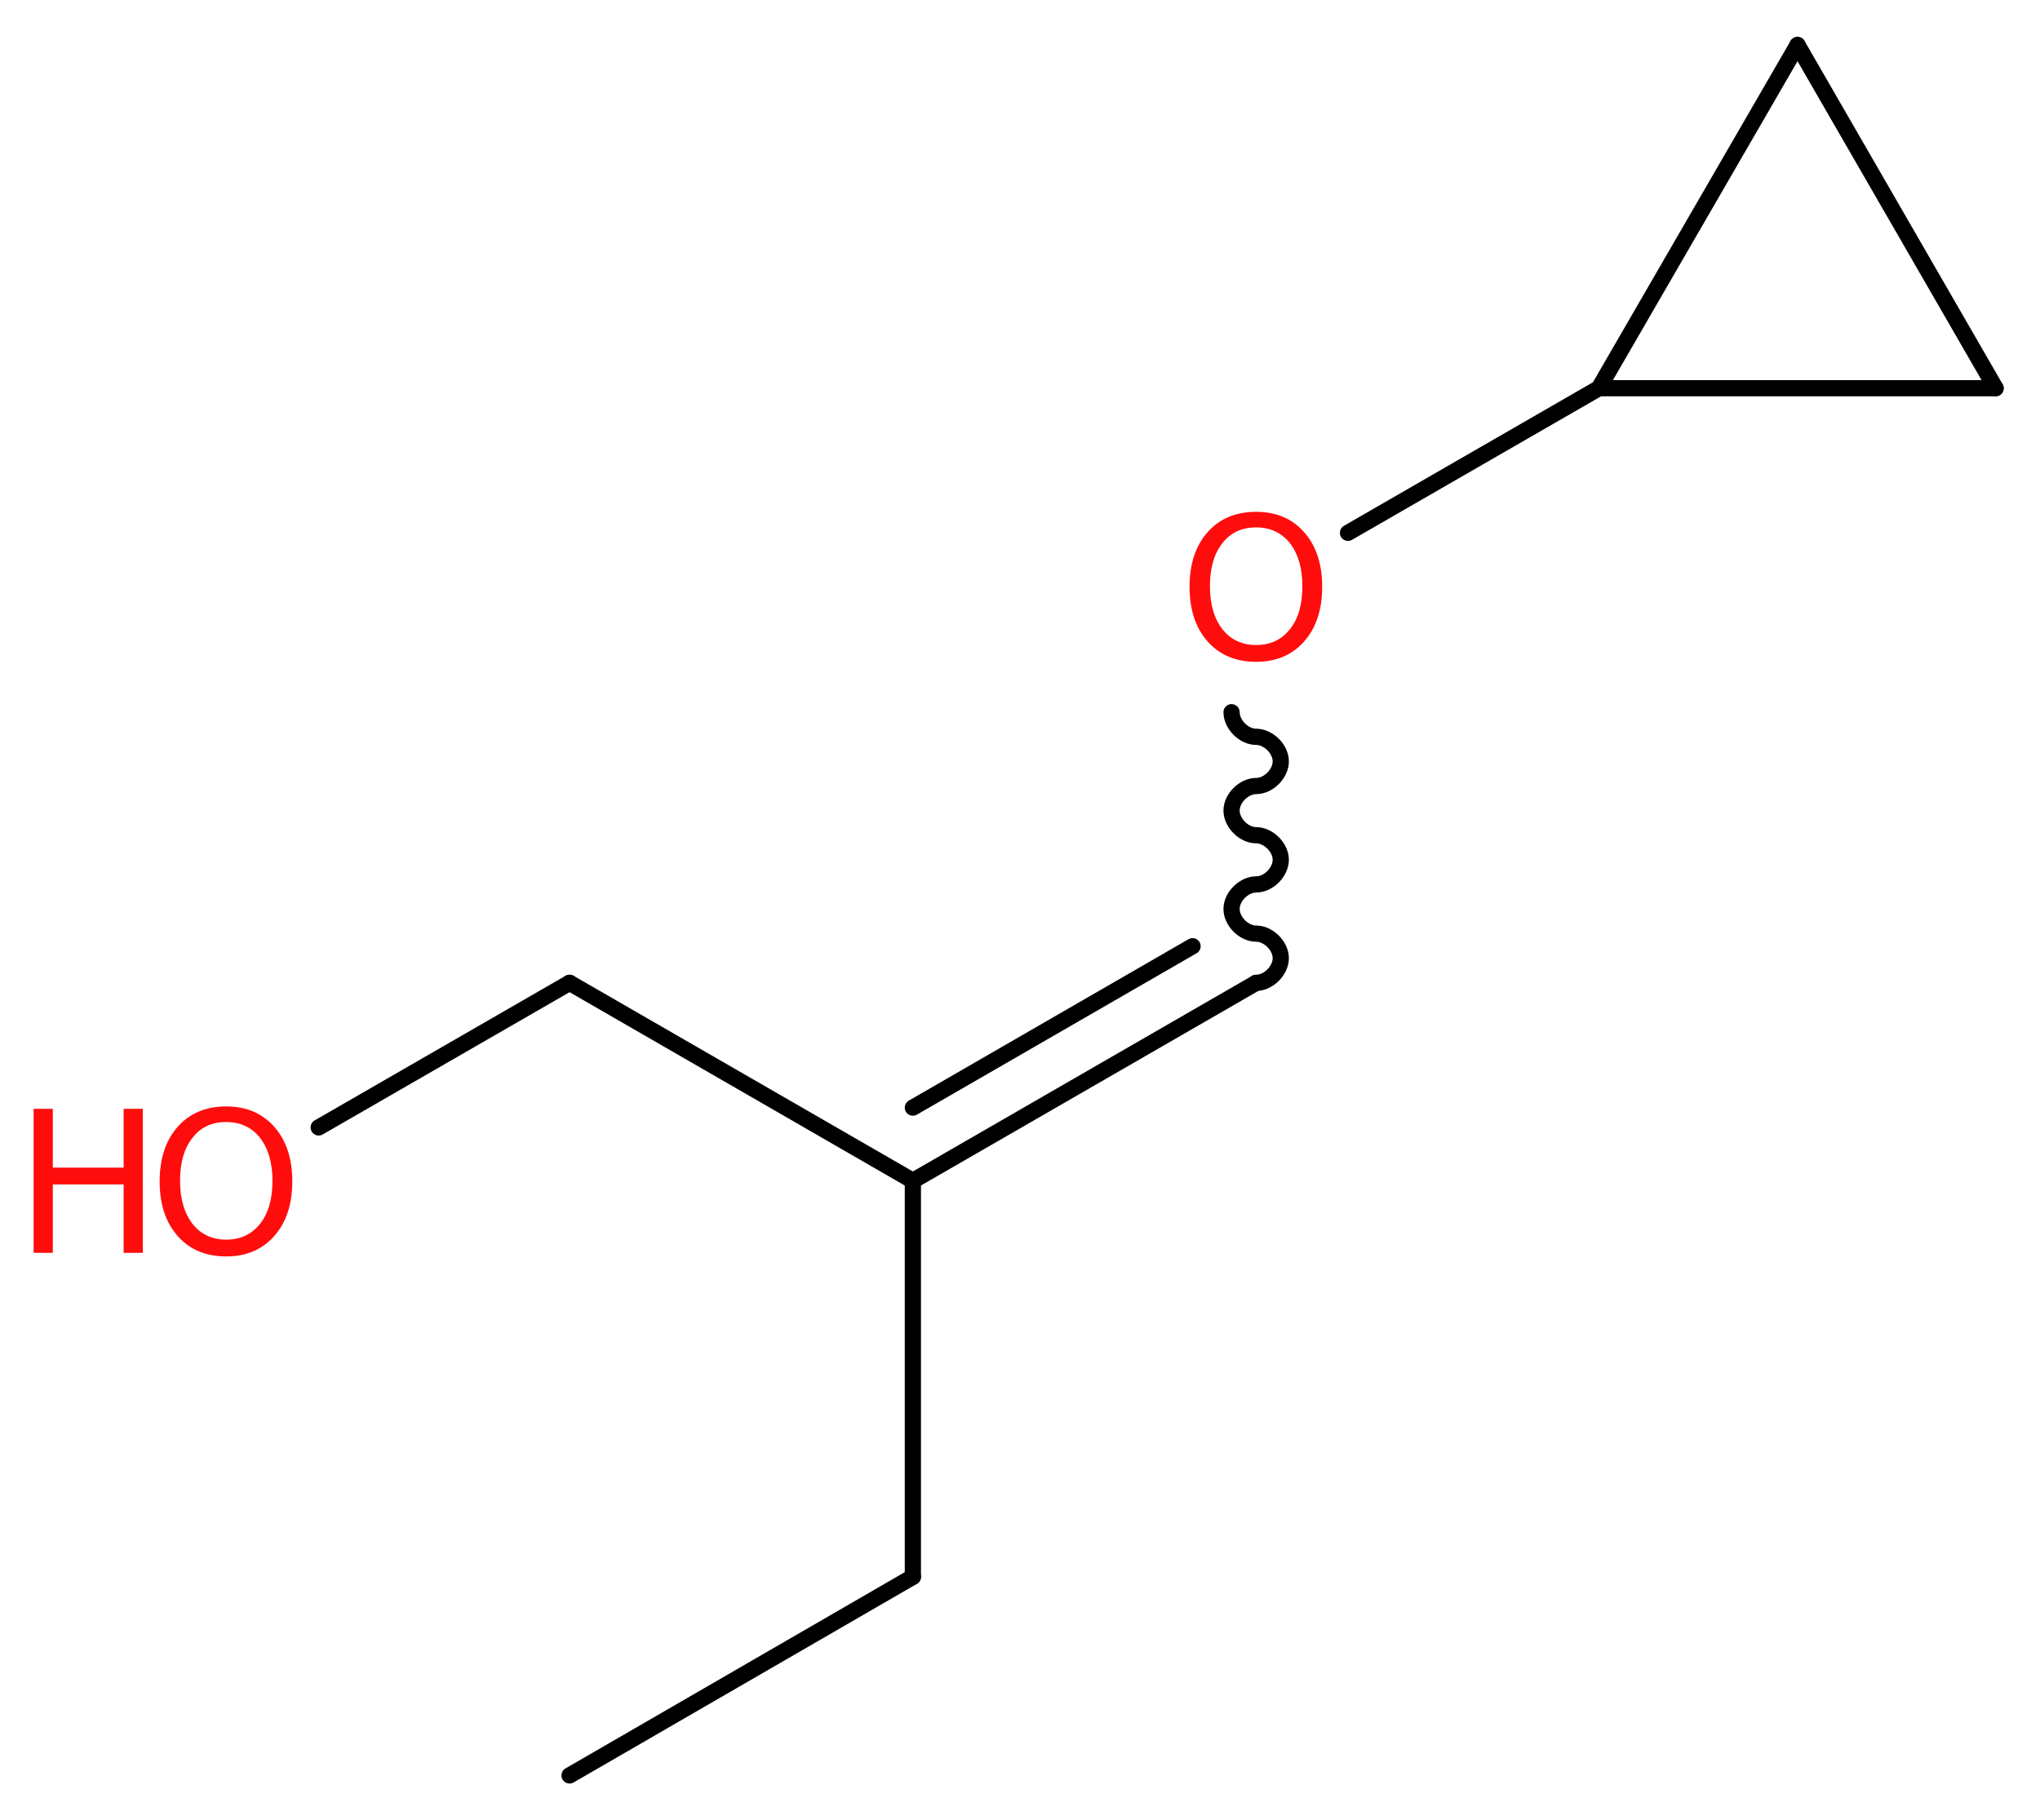 <?xml version='1.0' encoding='UTF-8'?>
<!DOCTYPE svg PUBLIC "-//W3C//DTD SVG 1.1//EN" "http://www.w3.org/Graphics/SVG/1.1/DTD/svg11.dtd">
<svg version='1.2' xmlns='http://www.w3.org/2000/svg' xmlns:xlink='http://www.w3.org/1999/xlink' width='33.99mm' height='30.33mm' viewBox='0 0 33.99 30.33'>
  <desc>Generated by the Chemistry Development Kit (http://github.com/cdk)</desc>
  <g stroke-linecap='round' stroke-linejoin='round' stroke='#000000' stroke-width='.27' fill='#FF0D0D'>
    <rect x='.0' y='.0' width='34.0' height='31.0' fill='#FFFFFF' stroke='none'/>
    <g id='mol1' class='mol'>
      <line id='mol1bnd1' class='bond' x1='9.49' y1='29.59' x2='15.21' y2='26.28'/>
      <line id='mol1bnd2' class='bond' x1='15.21' y1='26.28' x2='15.21' y2='19.68'/>
      <g id='mol1bnd3' class='bond'>
        <line x1='20.93' y1='16.38' x2='15.21' y2='19.68'/>
        <line x1='19.87' y1='15.77' x2='15.21' y2='18.46'/>
      </g>
      <path id='mol1bnd4' class='bond' d='M20.93 16.38c.21 -.0 .41 -.21 .41 -.41c-.0 -.21 -.21 -.41 -.41 -.41c-.21 .0 -.41 -.21 -.41 -.41c-.0 -.21 .21 -.41 .41 -.41c.21 -.0 .41 -.21 .41 -.41c-.0 -.21 -.21 -.41 -.41 -.41c-.21 .0 -.41 -.21 -.41 -.41c-.0 -.21 .21 -.41 .41 -.41c.21 -.0 .41 -.21 .41 -.41c-.0 -.21 -.21 -.41 -.41 -.41c-.21 .0 -.41 -.21 -.41 -.41' fill='none' stroke='#000000' stroke-width='.27'/>
      <line id='mol1bnd5' class='bond' x1='22.46' y1='8.88' x2='26.64' y2='6.47'/>
      <line id='mol1bnd6' class='bond' x1='26.64' y1='6.47' x2='29.95' y2='.75'/>
      <line id='mol1bnd7' class='bond' x1='29.95' y1='.75' x2='33.25' y2='6.47'/>
      <line id='mol1bnd8' class='bond' x1='26.64' y1='6.47' x2='33.25' y2='6.47'/>
      <line id='mol1bnd9' class='bond' x1='15.21' y1='19.68' x2='9.49' y2='16.38'/>
      <line id='mol1bnd10' class='bond' x1='9.49' y1='16.38' x2='5.31' y2='18.79'/>
      <path id='mol1atm5' class='atom' d='M20.93 8.79q-.36 .0 -.56 .26q-.21 .26 -.21 .72q.0 .45 .21 .72q.21 .26 .56 .26q.35 .0 .56 -.26q.21 -.26 .21 -.72q.0 -.45 -.21 -.72q-.21 -.26 -.56 -.26zM20.93 8.53q.5 .0 .8 .34q.3 .34 .3 .91q.0 .57 -.3 .91q-.3 .34 -.8 .34q-.51 .0 -.81 -.34q-.3 -.34 -.3 -.91q.0 -.57 .3 -.91q.3 -.34 .81 -.34z' stroke='none'/>
      <g id='mol1atm10' class='atom'>
        <path d='M3.77 18.7q-.36 .0 -.56 .26q-.21 .26 -.21 .72q.0 .45 .21 .72q.21 .26 .56 .26q.35 .0 .56 -.26q.21 -.26 .21 -.72q.0 -.45 -.21 -.72q-.21 -.26 -.56 -.26zM3.77 18.44q.5 .0 .8 .34q.3 .34 .3 .91q.0 .57 -.3 .91q-.3 .34 -.8 .34q-.51 .0 -.81 -.34q-.3 -.34 -.3 -.91q.0 -.57 .3 -.91q.3 -.34 .81 -.34z' stroke='none'/>
        <path d='M.56 18.48h.32v.98h1.18v-.98h.32v2.4h-.32v-1.14h-1.18v1.14h-.32v-2.4z' stroke='none'/>
      </g>
    </g>
  </g>
</svg>
